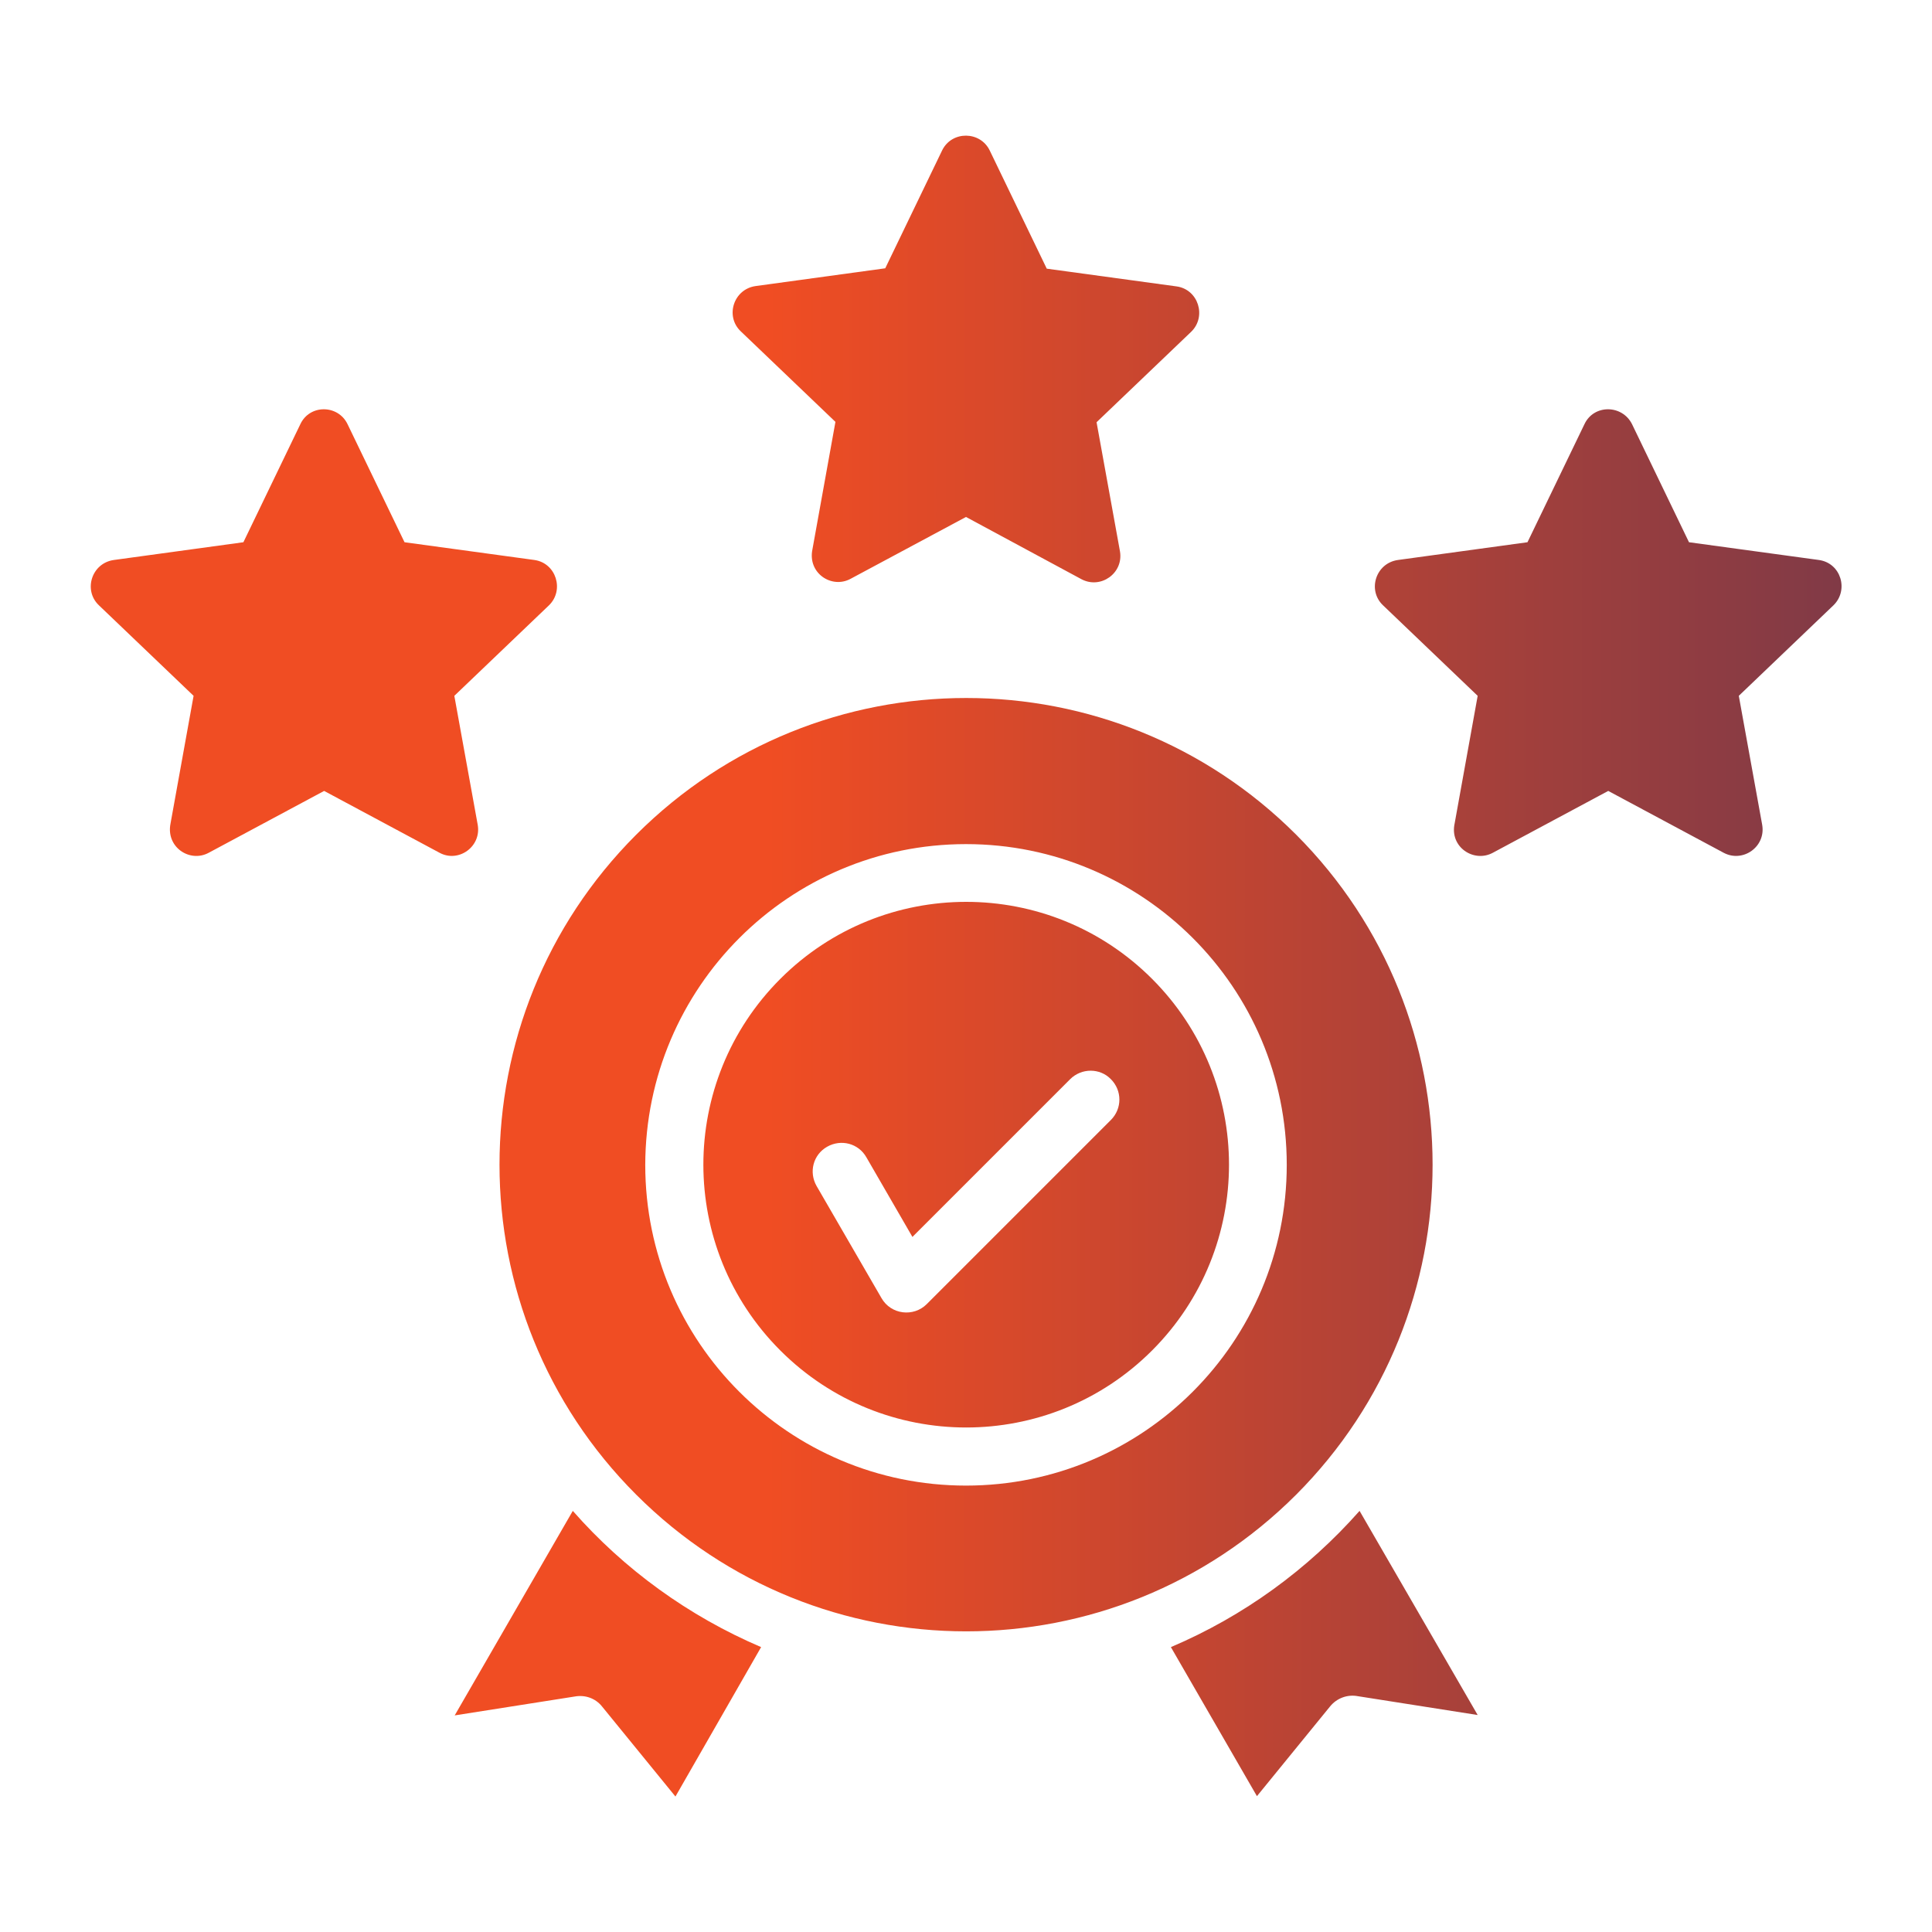 <?xml version="1.0" encoding="UTF-8"?>
<svg xmlns="http://www.w3.org/2000/svg" width="100" height="100" viewBox="0 0 100 100" fill="none">
  <g id="Unmatched Expertise">
    <g id="Group">
      <path id="Vector" d="M67.09 43.203C57.656 33.77 42.363 33.77 32.93 43.203C23.496 52.637 23.496 67.93 32.93 77.363C42.363 86.797 57.656 86.797 67.09 77.363C76.504 67.93 76.504 52.637 67.09 43.203ZM39.395 85.254C35.645 83.652 32.305 81.231 29.648 78.203L23.535 88.789L29.746 87.812C30.273 87.715 30.82 87.891 31.172 88.34L34.961 92.988L39.395 85.254ZM70.371 78.203C67.695 81.231 64.375 83.652 60.605 85.254L65.059 92.969L68.848 88.32C69.199 87.891 69.746 87.695 70.273 87.793L76.484 88.769L70.371 78.203ZM59.629 50.664C54.316 45.352 45.703 45.352 40.391 50.664C35.078 55.977 35.078 64.59 40.391 69.902C45.703 75.215 54.316 75.215 59.629 69.902C64.941 64.59 64.941 55.977 59.629 50.664ZM50 43.691C59.16 43.691 66.602 51.113 66.602 60.293C66.602 69.453 59.18 76.894 50 76.894C40.84 76.894 33.398 69.473 33.398 60.293C33.418 51.113 40.84 43.691 50 43.691ZM42.266 61.387C41.855 60.664 42.09 59.766 42.812 59.355C43.535 58.945 44.434 59.18 44.844 59.902L47.227 64.023L55.391 55.859C55.977 55.273 56.934 55.273 57.5 55.859C58.086 56.445 58.086 57.383 57.5 57.969L47.969 67.5C47.285 68.184 46.113 68.047 45.625 67.188L42.266 61.387ZM84.473 21.953L87.422 28.066L94.141 28.984C95.293 29.141 95.703 30.547 94.902 31.328L90 36.016L91.211 42.695C91.406 43.828 90.215 44.668 89.219 44.141L83.242 40.938L77.266 44.141C76.289 44.668 75.019 43.848 75.293 42.617L76.484 36.016L71.582 31.328C70.762 30.547 71.211 29.141 72.363 28.984L79.062 28.066L82.012 21.953C82.5 20.918 83.965 20.938 84.473 21.953ZM17.988 21.953L20.938 28.066L27.656 28.984C28.789 29.141 29.219 30.547 28.418 31.328L23.516 36.016L24.727 42.695C24.922 43.828 23.73 44.668 22.754 44.141L16.777 40.938L10.801 44.141C9.824 44.668 8.574 43.848 8.828 42.617L10.02 36.016L5.117 31.328C4.297 30.547 4.746 29.141 5.898 28.984L12.598 28.066L15.547 21.953C16.035 20.918 17.5 20.938 17.988 21.953ZM51.23 7.793L54.18 13.906L60.898 14.824C62.031 14.98 62.461 16.387 61.66 17.168L56.758 21.855L57.969 28.535C58.164 29.668 56.973 30.508 55.977 29.98L50 26.758L44.023 29.961C43.047 30.488 41.797 29.668 42.051 28.438L43.242 21.836L38.34 17.148C37.52 16.367 37.969 14.961 39.121 14.805L45.82 13.887L48.77 7.773C49.277 6.758 50.742 6.777 51.23 7.793Z" fill="url(#paint0_linear_907_2025)"></path>
    </g>
  </g>
  <defs>
    <linearGradient id="paint0_linear_907_2025" x1="4.698" y1="50.005" x2="141.496" y2="50.061" gradientUnits="userSpaceOnUse">
      <stop offset="0.256" stop-color="#F04D23"></stop>
      <stop offset="1" stop-color="#242A64"></stop>
    </linearGradient>
  </defs>
</svg>
